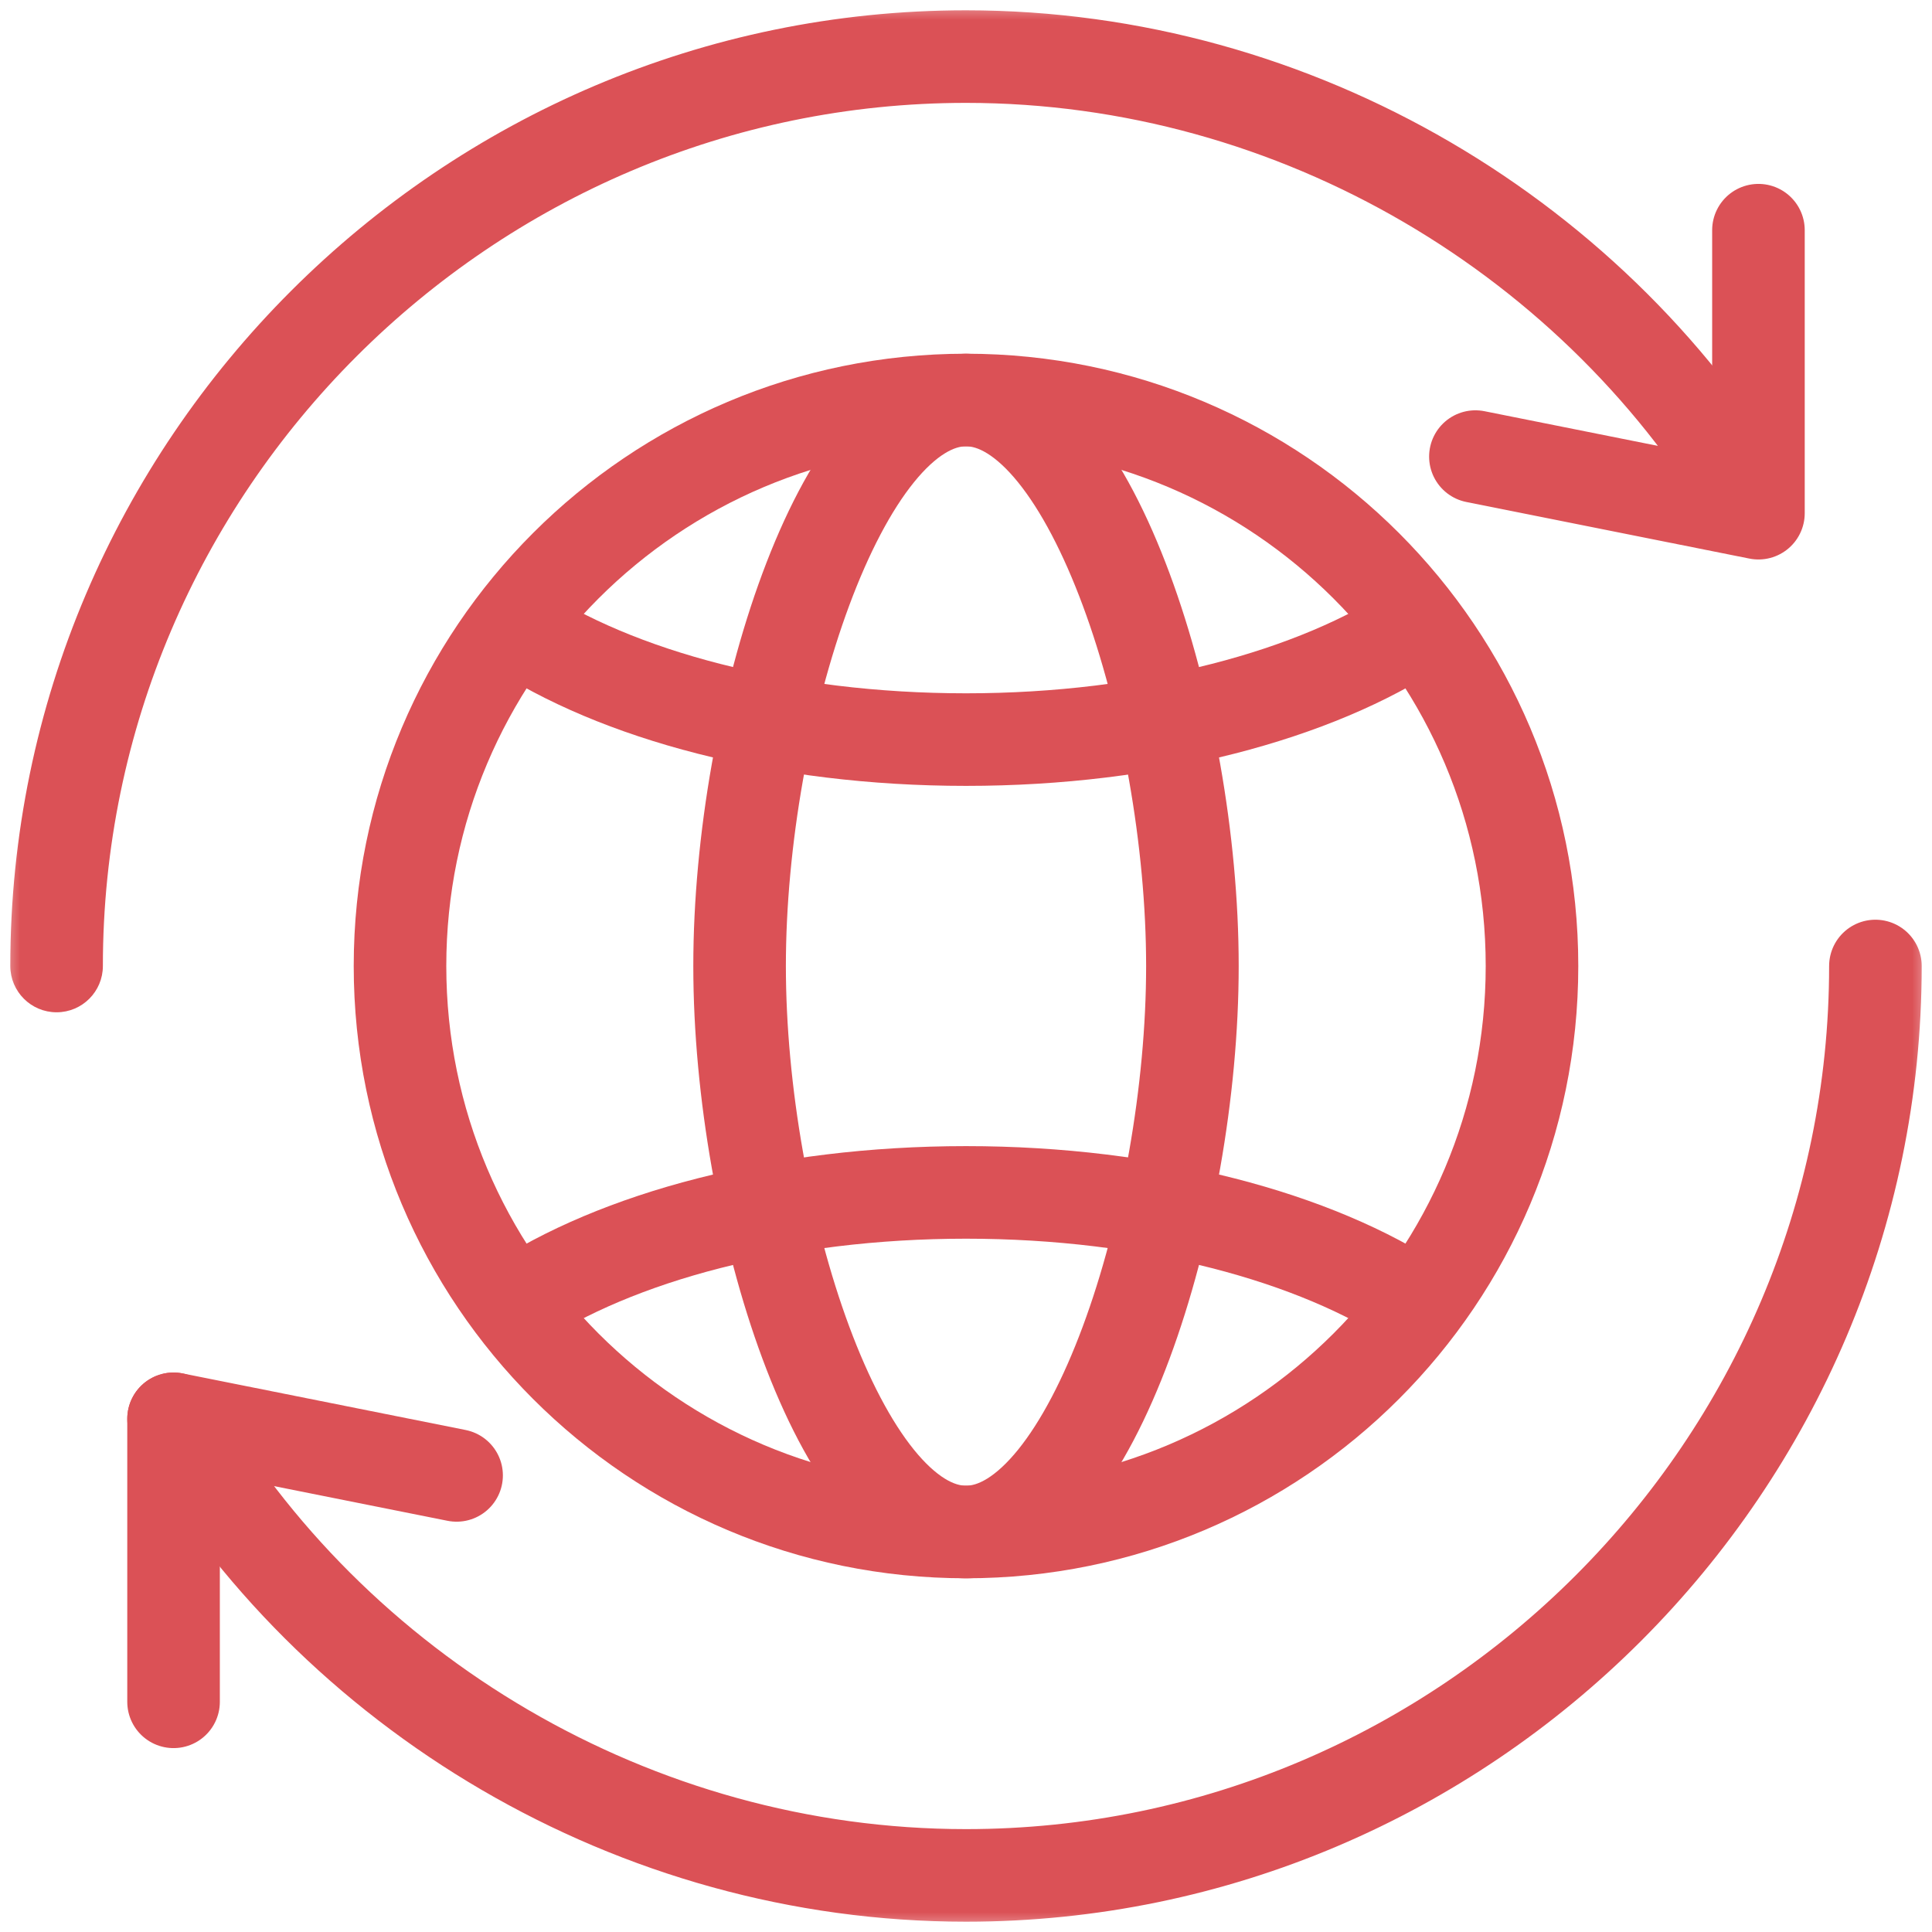 <svg width="48" height="48" viewBox="0 0 48 48" fill="none" xmlns="http://www.w3.org/2000/svg">
<g clip-path="url(#clip0_1631_4117)">
<mask id="mask0_1631_4117" style="mask-type:luminance" maskUnits="userSpaceOnUse" x="0" y="0" width="48" height="48">
<path d="M0 0H48V48H0V0Z" fill="white"/>
</mask>
<g mask="url(#mask0_1631_4117)">
<path d="M36.656 11.344L43.688 12.75V5.719" stroke="#DB5156" stroke-width="2.3" stroke-miterlimit="10" stroke-linecap="round" stroke-linejoin="round"/>
<path d="M11.344 36.656L4.312 35.25V42.281" stroke="#DB5156" stroke-width="2.3" stroke-miterlimit="10" stroke-linecap="round" stroke-linejoin="round"/>
<path d="M2.556 24C2.556 24.635 2.041 25.15 1.406 25.15C0.771 25.15 0.256 24.635 0.256 24H2.556ZM0.256 24C0.256 10.925 10.95 0.256 24 0.256V2.556C12.219 2.556 2.556 12.197 2.556 24H0.256ZM24 0.256C32.66 0.256 40.547 5.024 44.683 12.174L42.692 13.326C38.957 6.87 31.82 2.556 24 2.556V0.256Z" fill="#DB5156"/>
<path d="M46.594 24C46.594 36.427 36.427 46.594 24 46.594C15.759 46.594 8.248 42.053 4.312 35.25" stroke="#DB5156" stroke-width="2.3" stroke-miterlimit="10" stroke-linecap="round" stroke-linejoin="round"/>
<path d="M38.062 24C38.062 31.767 31.767 38.062 24 38.062C16.233 38.062 9.938 31.767 9.938 24C9.938 16.233 16.233 9.938 24 9.938C31.767 9.938 38.062 16.233 38.062 24Z" stroke="#DB5156" stroke-width="2.3" stroke-miterlimit="10" stroke-linejoin="round"/>
<path d="M29.625 24C29.625 30.213 27.107 38.062 24 38.062C20.893 38.062 18.375 30.213 18.375 24C18.375 17.787 20.893 9.938 24 9.938C27.107 9.938 29.625 17.787 29.625 24Z" stroke="#DB5156" stroke-width="2.3" stroke-miterlimit="10" stroke-linejoin="round"/>
<path d="M35.252 15.562C32.686 17.27 28.602 18.375 24.001 18.375C19.4 18.375 15.316 17.27 12.75 15.562" stroke="#DB5156" stroke-width="2.3" stroke-miterlimit="10" stroke-linejoin="round"/>
<path d="M12.75 32.438C15.316 30.73 19.4 29.625 24.001 29.625C28.602 29.625 32.686 30.73 35.252 32.438" stroke="#DB5156" stroke-width="2.3" stroke-miterlimit="10" stroke-linejoin="round"/>
</g>
</g>
<defs>
<clipPath id="clip0_1631_4117">
<rect width="48" height="48" fill="white" transform="matrix(1 0 0 -1 0 48)"/>
</clipPath>
</defs>
</svg>
